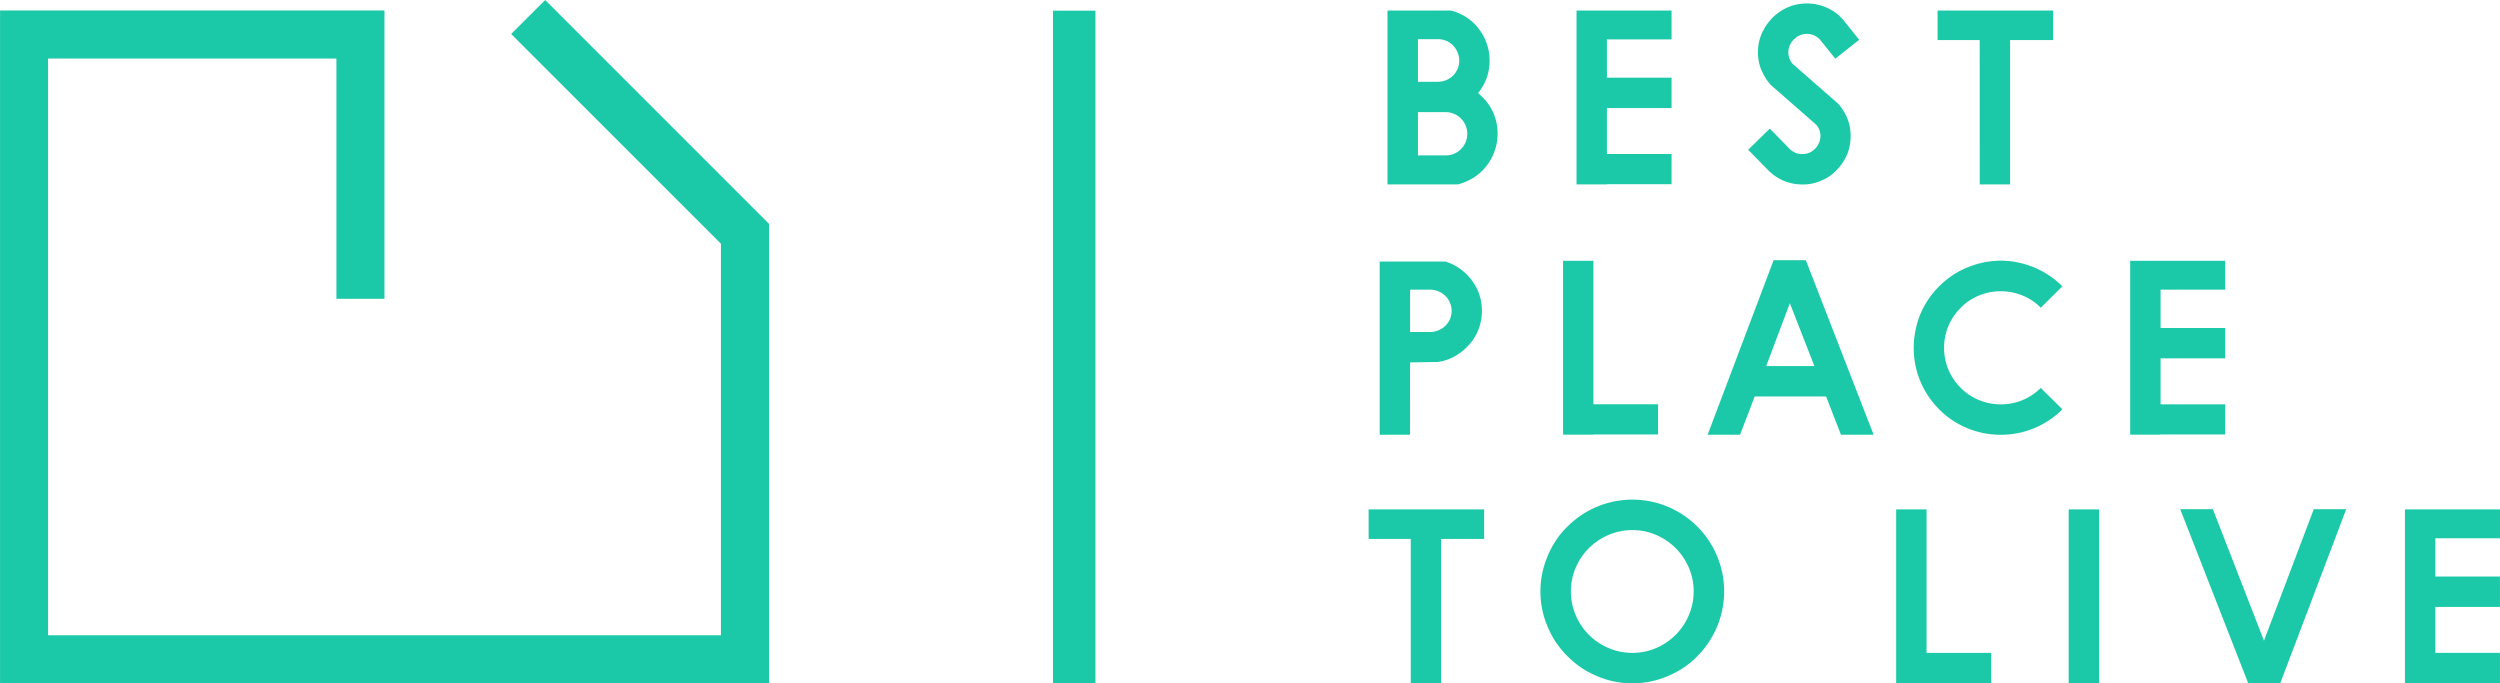 <?xml version="1.0" encoding="UTF-8"?>
<svg xmlns="http://www.w3.org/2000/svg" id="Grupo_1707" data-name="Grupo 1707" width="181.028" height="49.478" viewBox="0 0 181.028 49.478">
  <rect id="Rectángulo_632" data-name="Rectángulo 632" width="3.076" height="48.705" transform="translate(76.247 0.773)" fill="#1bc9a8"></rect>
  <path id="Trazado_2290" data-name="Trazado 2290" d="M394.61,496.829,409.8,512.016v28.35H361.077v-41.76h20.88v17.4h3.48v-20.88H357.6v48.72h55.681v-31.32h0v-1.951l-16.206-16.206Z" transform="translate(-357.597 -494.368)" fill="#1bc9a8"></path>
  <path id="Trazado_2291" data-name="Trazado 2291" d="M646.233,502.776c-.055-.054-.106-.1-.155-.147s-.1-.092-.155-.147a3.631,3.631,0,0,0,.831-2.349,3.683,3.683,0,0,0-.285-1.443,3.933,3.933,0,0,0-.808-1.215,3.672,3.672,0,0,0-1.7-.962h-4.6V509.1h5.105a4.245,4.245,0,0,0,.938-.375,3.607,3.607,0,0,0,.824-.62,3.8,3.8,0,0,0,.823-4.126A3.6,3.6,0,0,0,646.233,502.776Zm-4.665-4.192h1.452a1.494,1.494,0,0,1,.6.122,1.478,1.478,0,0,1,.49.334,1.652,1.652,0,0,1,.326.5,1.53,1.53,0,0,1,0,1.2,1.576,1.576,0,0,1-.326.481,1.55,1.55,0,0,1-.49.326,1.5,1.5,0,0,1-.6.122h-1.452Zm3.115,7.959a1.51,1.51,0,0,1-1.109.456h-2.006v-3.131h2.006a1.568,1.568,0,0,1,1.109,2.675Z" transform="translate(-538.892 -495.748)" fill="#1bc9a8"></path>
  <path id="Trazado_2292" data-name="Trazado 2292" d="M679.943,509.088h4.681V506.9h-4.681v-3.327h4.681v-2.2h-4.681V498.6h4.681v-2.088h-6.883V509.1h2.2Z" transform="translate(-563.583 -495.748)" fill="#1bc9a8"></path>
  <path id="Trazado_2293" data-name="Trazado 2293" d="M716.542,505.99a1.118,1.118,0,0,1-.522-.09,1.34,1.34,0,0,1-.424-.285l-1.435-1.468-1.566,1.533,1.435,1.468a3.538,3.538,0,0,0,1.191.8,3.442,3.442,0,0,0,1.3.245h.049a3.192,3.192,0,0,0,1.354-.294,2.868,2.868,0,0,0,.619-.343,3.854,3.854,0,0,0,1.232-1.566,3.459,3.459,0,0,0,.237-1.272,3.24,3.24,0,0,0-.221-1.272,3.568,3.568,0,0,0-.677-1.093l-.049-.049-3.262-2.854a1.29,1.29,0,0,1,.163-1.811l.033-.033a1.286,1.286,0,0,1,.962-.31,1.267,1.267,0,0,1,.9.489l1.044,1.3,1.729-1.37-1.06-1.321a3.22,3.22,0,0,0-1.076-.9,3.571,3.571,0,0,0-.636-.261,3.459,3.459,0,0,0-.685-.13,3.618,3.618,0,0,0-1.353.13,3.443,3.443,0,0,0-1.24.685l-.049.033a3.85,3.85,0,0,0-.865,1.125,3.258,3.258,0,0,0-.359,1.321,3.44,3.44,0,0,0,.179,1.354,5.1,5.1,0,0,0,.3.628,3.42,3.42,0,0,0,.416.579l.049.049,3.262,2.854a1.206,1.206,0,0,1,.31.856,1.3,1.3,0,0,1-.359.857A1.213,1.213,0,0,1,716.542,505.99Z" transform="translate(-586.008 -494.836)" fill="#1bc9a8"></path>
  <path id="Trazado_2294" data-name="Trazado 2294" d="M754.113,509.1h2.2V498.649h3.115v-2.137h-8.367v2.137h3.05Z" transform="translate(-610.759 -495.748)" fill="#1bc9a8"></path>
  <path id="Trazado_2295" data-name="Trazado 2295" d="M639.967,554.777l2.006-.032a3.41,3.41,0,0,0,1.133-.359,3.9,3.9,0,0,0,.954-.7,3.59,3.59,0,0,0,.824-1.207,3.755,3.755,0,0,0,0-2.871,3.841,3.841,0,0,0-2.357-2.137h-4.763v12.543h2.2Zm0-5.268h1.452a1.5,1.5,0,0,1,.6.122,1.659,1.659,0,0,1,.5.326,1.479,1.479,0,0,1,.334.489,1.5,1.5,0,0,1,.122.6,1.474,1.474,0,0,1-.122.6,1.5,1.5,0,0,1-.334.482,1.646,1.646,0,0,1-.5.326,1.494,1.494,0,0,1-.6.122h-1.452Z" transform="translate(-537.861 -528.535)" fill="#1bc9a8"></path>
  <path id="Trazado_2296" data-name="Trazado 2296" d="M677.2,559.907h4.681v-2.186H677.2v-10.39H675v12.591h2.2Z" transform="translate(-561.818 -528.446)" fill="#1bc9a8"></path>
  <path id="Trazado_2297" data-name="Trazado 2297" d="M709.141,547.2l-4.779,12.64h2.349l1.06-2.773h5.17l1.077,2.773h2.365l-4.909-12.64Zm-.538,7.666,1.713-4.55,1.778,4.55Z" transform="translate(-580.711 -528.358)" fill="#1bc9a8"></path>
  <path id="Trazado_2298" data-name="Trazado 2298" d="M749.622,550.7a3.927,3.927,0,0,1,1.354-.9,4.191,4.191,0,0,1,3.082,0,3.935,3.935,0,0,1,1.354.9l1.566-1.549a6.362,6.362,0,0,0-4.453-1.859,6.327,6.327,0,0,0-2.381.473,6.1,6.1,0,0,0-2.088,1.386,6.252,6.252,0,0,0-1.386,2.071,6.6,6.6,0,0,0-.457,2.381,6.286,6.286,0,0,0,.114,1.207,6.251,6.251,0,0,0,1.729,3.246,6.106,6.106,0,0,0,2.088,1.386,6.269,6.269,0,0,0,2.381.457,6.255,6.255,0,0,0,4.453-1.843l-1.566-1.549a4.047,4.047,0,0,1-2.887,1.19,4.1,4.1,0,0,1-1.582-.31,4.008,4.008,0,0,1-1.321-.88,4.094,4.094,0,0,1-.9-1.329,4.152,4.152,0,0,1,0-3.148A4.1,4.1,0,0,1,749.622,550.7Z" transform="translate(-607.639 -528.417)" fill="#1bc9a8"></path>
  <path id="Trazado_2299" data-name="Trazado 2299" d="M797.052,557.722h-4.681v-3.327h4.681v-2.2h-4.681V549.42h4.681v-2.088h-6.883v12.591h2.2v-.016h4.681Z" transform="translate(-635.921 -528.446)" fill="#1bc9a8"></path>
  <path id="Trazado_2300" data-name="Trazado 2300" d="M635.524,599.947h3.05V610.4h2.2V599.947h3.115V597.81h-8.367Z" transform="translate(-536.42 -560.924)" fill="#1bc9a8"></path>
  <path id="Trazado_2301" data-name="Trazado 2301" d="M681.775,597.785a6.641,6.641,0,0,0-9.395,0,5.861,5.861,0,0,0-.824.987,6.688,6.688,0,0,0-.6,1.117,6.525,6.525,0,0,0-.538,2.593,6.443,6.443,0,0,0,.538,2.593,6.675,6.675,0,0,0,.6,1.118,7.18,7.18,0,0,0,1.81,1.81,6.662,6.662,0,0,0,1.117.6,6.44,6.44,0,0,0,2.594.538,6.517,6.517,0,0,0,2.593-.538,6.664,6.664,0,0,0,1.118-.6,5.874,5.874,0,0,0,.987-.824,6.642,6.642,0,0,0,0-9.395Zm-.612,6.426a4.467,4.467,0,0,1-2.365,2.373,4.265,4.265,0,0,1-1.72.351,4.326,4.326,0,0,1-1.729-.351,4.447,4.447,0,0,1-2.373-2.373,4.326,4.326,0,0,1-.351-1.729,4.271,4.271,0,0,1,.351-1.721,4.472,4.472,0,0,1,2.373-2.365,4.333,4.333,0,0,1,1.729-.35,4.272,4.272,0,0,1,1.72.35,4.493,4.493,0,0,1,2.365,2.365,4.276,4.276,0,0,1,.351,1.721A4.33,4.33,0,0,1,681.163,604.211Z" transform="translate(-558.874 -559.66)" fill="#1bc9a8"></path>
  <path id="Trazado_2302" data-name="Trazado 2302" d="M744.848,597.81h-2.2V610.4h2.2v-.016h4.681V608.2h-4.681Z" transform="translate(-605.344 -560.924)" fill="#1bc9a8"></path>
  <rect id="Rectángulo_633" data-name="Rectángulo 633" width="2.202" height="12.592" transform="translate(149.796 36.886)" fill="#1bc9a8"></rect>
  <path id="Trazado_2303" data-name="Trazado 2303" d="M806.392,607.29l-3.7-9.525h-2.365l4.926,12.608h2.316l4.779-12.608H810Z" transform="translate(-642.455 -560.895)" fill="#1bc9a8"></path>
  <path id="Trazado_2304" data-name="Trazado 2304" d="M852.85,599.9v-2.088h-6.883V610.4h2.2v-.016h4.681V608.2h-4.681v-3.327h4.681v-2.2h-4.681V599.9Z" transform="translate(-671.823 -560.925)" fill="#1bc9a8"></path>
</svg>
